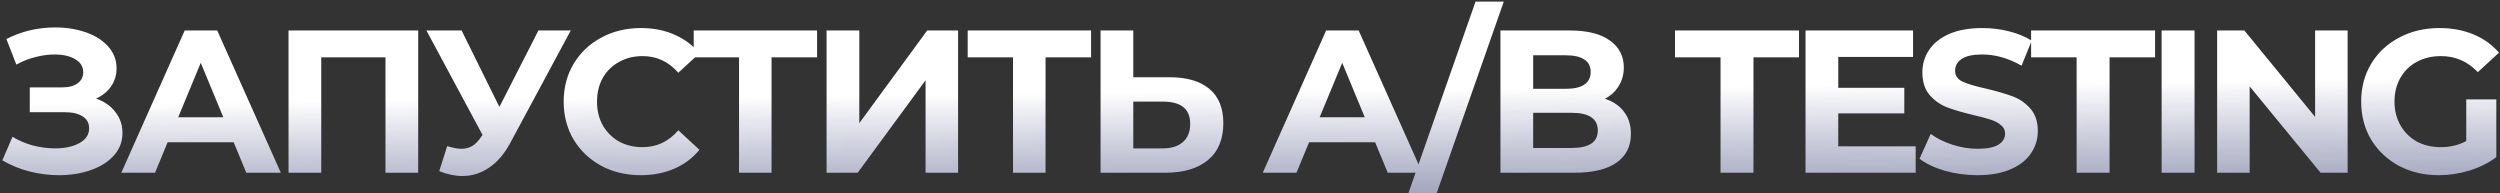 <svg width="984" height="76" viewBox="0 0 984 76" fill="none" xmlns="http://www.w3.org/2000/svg">
<rect x="0" y="0" width="984" height="76" fill="#333333" stroke="none"/>
<path d="M37.8 38.8C41.053 39.92 43.587 41.68 45.4 44.08C47.267 46.427 48.2 49.173 48.2 52.32C48.2 55.733 47.08 58.693 44.84 61.2C42.6 63.707 39.56 65.627 35.72 66.96C31.933 68.293 27.773 68.96 23.24 68.96C19.4 68.96 15.56 68.48 11.72 67.52C7.933 66.56 4.333 65.093 0.92 63.12L4.92 53.84C7.373 55.333 10.067 56.48 13 57.28C15.987 58.027 18.893 58.4 21.72 58.4C25.56 58.4 28.733 57.707 31.24 56.32C33.8 54.933 35.08 52.987 35.08 50.48C35.08 48.4 34.2 46.827 32.44 45.76C30.733 44.693 28.387 44.16 25.4 44.16H11.72V34.4H24.44C27.053 34.4 29.08 33.867 30.52 32.8C32.013 31.733 32.76 30.267 32.76 28.4C32.76 26.213 31.693 24.507 29.56 23.28C27.48 22.053 24.787 21.44 21.48 21.44C19.027 21.44 16.493 21.787 13.88 22.48C11.267 23.12 8.787 24.107 6.44 25.44L2.52 15.36C8.44 12.32 14.84 10.8 21.72 10.8C26.093 10.8 30.12 11.44 33.8 12.72C37.48 14 40.413 15.867 42.6 18.32C44.787 20.773 45.88 23.627 45.88 26.88C45.88 29.547 45.16 31.92 43.72 34C42.28 36.08 40.307 37.68 37.8 38.8ZM91.98 56H65.98L61.02 68H47.74L72.7 12H85.5L110.54 68H96.94L91.98 56ZM87.9 46.16L79.02 24.72L70.14 46.16H87.9ZM164.606 12V68H151.726V22.56H126.446V68H113.566V12H164.606ZM224.648 12L200.808 56.32C198.515 60.587 195.741 63.813 192.488 66C189.288 68.187 185.795 69.28 182.008 69.28C179.075 69.28 176.035 68.64 172.888 67.36L176.008 57.52C178.248 58.213 180.115 58.56 181.608 58.56C183.208 58.56 184.648 58.187 185.928 57.44C187.208 56.64 188.381 55.413 189.448 53.76L189.928 53.12L167.848 12H181.688L196.568 42.08L211.928 12H224.648ZM252.184 68.96C246.477 68.96 241.304 67.733 236.664 65.28C232.077 62.773 228.45 59.333 225.784 54.96C223.17 50.533 221.864 45.547 221.864 40C221.864 34.453 223.17 29.493 225.784 25.12C228.45 20.693 232.077 17.253 236.664 14.8C241.304 12.293 246.504 11.04 252.264 11.04C257.117 11.04 261.49 11.893 265.384 13.6C269.33 15.307 272.637 17.76 275.304 20.96L266.984 28.64C263.197 24.267 258.504 22.08 252.904 22.08C249.437 22.08 246.344 22.853 243.624 24.4C240.904 25.893 238.77 28 237.224 30.72C235.73 33.44 234.984 36.533 234.984 40C234.984 43.467 235.73 46.56 237.224 49.28C238.77 52 240.904 54.133 243.624 55.68C246.344 57.173 249.437 57.92 252.904 57.92C258.504 57.92 263.197 55.707 266.984 51.28L275.304 58.96C272.637 62.213 269.33 64.693 265.384 66.4C261.437 68.107 257.037 68.96 252.184 68.96ZM321.604 22.56H303.684V68H290.884V22.56H273.044V12H321.604V22.56ZM325.341 12H338.221V48.48L364.941 12H377.101V68H364.301V31.6L337.581 68H325.341V12ZM429.444 22.56H411.524V68H398.724V22.56H380.884V12H429.444V22.56ZM460.302 30.4C467.129 30.4 472.355 31.92 475.982 34.96C479.662 38 481.502 42.507 481.502 48.48C481.502 54.827 479.475 59.68 475.422 63.04C471.422 66.347 465.769 68 458.462 68H433.182V12H446.062V30.4H460.302ZM457.742 58.4C461.102 58.4 463.715 57.573 465.582 55.92C467.502 54.267 468.462 51.867 468.462 48.72C468.462 42.907 464.889 40 457.742 40H446.062V58.4H457.742ZM541.254 56H515.254L510.294 68H497.014L521.974 12H534.774L559.814 68H546.214L541.254 56ZM537.174 46.16L528.294 24.72L519.414 46.16H537.174ZM580.766 0.64H591.886L565.486 76H554.366L580.766 0.64ZM631.694 38.88C634.894 39.893 637.401 41.6 639.214 44C641.028 46.347 641.934 49.253 641.934 52.72C641.934 57.627 640.014 61.413 636.174 64.08C632.388 66.693 626.841 68 619.534 68H590.574V12H617.934C624.761 12 629.988 13.307 633.614 15.92C637.294 18.533 639.134 22.08 639.134 26.56C639.134 29.28 638.468 31.707 637.134 33.84C635.854 35.973 634.041 37.653 631.694 38.88ZM603.454 21.76V34.96H616.334C619.534 34.96 621.961 34.4 623.614 33.28C625.268 32.16 626.094 30.507 626.094 28.32C626.094 26.133 625.268 24.507 623.614 23.44C621.961 22.32 619.534 21.76 616.334 21.76H603.454ZM618.574 58.24C621.988 58.24 624.548 57.68 626.254 56.56C628.014 55.44 628.894 53.707 628.894 51.36C628.894 46.72 625.454 44.4 618.574 44.4H603.454V58.24H618.574ZM677.203 22.56H659.283V12H708.083V22.56H690.163V68H677.203V22.56ZM754.016 57.6V68H710.656V12H752.976V22.4H723.536V34.56H749.536V44.64H723.536V57.6H754.016ZM778.327 68.96C773.901 68.96 769.607 68.373 765.447 67.2C761.341 65.973 758.034 64.4 755.527 62.48L759.927 52.72C762.327 54.48 765.181 55.893 768.487 56.96C771.794 58.027 775.101 58.56 778.407 58.56C782.087 58.56 784.807 58.027 786.567 56.96C788.327 55.84 789.207 54.373 789.207 52.56C789.207 51.227 788.674 50.133 787.607 49.28C786.594 48.373 785.261 47.653 783.607 47.12C782.007 46.587 779.821 46 777.047 45.36C772.781 44.347 769.287 43.333 766.567 42.32C763.847 41.307 761.501 39.68 759.527 37.44C757.607 35.2 756.647 32.213 756.647 28.48C756.647 25.227 757.527 22.293 759.287 19.68C761.047 17.013 763.687 14.907 767.207 13.36C770.781 11.813 775.127 11.04 780.247 11.04C783.821 11.04 787.314 11.467 790.727 12.32C794.141 13.173 797.127 14.4 799.687 16L795.687 25.84C790.514 22.907 785.341 21.44 780.167 21.44C776.541 21.44 773.847 22.027 772.087 23.2C770.381 24.373 769.527 25.92 769.527 27.84C769.527 29.76 770.514 31.2 772.487 32.16C774.514 33.067 777.581 33.973 781.687 34.88C785.954 35.893 789.447 36.907 792.167 37.92C794.887 38.933 797.207 40.533 799.127 42.72C801.101 44.907 802.087 47.867 802.087 51.6C802.087 54.8 801.181 57.733 799.367 60.4C797.607 63.013 794.941 65.093 791.367 66.64C787.794 68.187 783.447 68.96 778.327 68.96ZM817.362 22.56H799.442V12H848.242V22.56H830.322V68H817.362V22.56ZM850.815 12H863.775V68H850.815V12ZM924.025 12V68H913.385L885.465 34V68H872.665V12H883.385L911.225 46V12H924.025ZM970.714 39.12H982.554V61.84C979.514 64.133 975.994 65.893 971.994 67.12C967.994 68.347 963.968 68.96 959.914 68.96C954.101 68.96 948.874 67.733 944.234 65.28C939.594 62.773 935.941 59.333 933.274 54.96C930.661 50.533 929.354 45.547 929.354 40C929.354 34.453 930.661 29.493 933.274 25.12C935.941 20.693 939.621 17.253 944.314 14.8C949.008 12.293 954.288 11.04 960.154 11.04C965.061 11.04 969.514 11.867 973.514 13.52C977.514 15.173 980.874 17.573 983.594 20.72L975.274 28.4C971.274 24.187 966.448 22.08 960.794 22.08C957.221 22.08 954.048 22.827 951.274 24.32C948.501 25.813 946.341 27.92 944.794 30.64C943.248 33.36 942.474 36.48 942.474 40C942.474 43.467 943.248 46.56 944.794 49.28C946.341 52 948.474 54.133 951.194 55.68C953.968 57.173 957.114 57.92 960.634 57.92C964.368 57.92 967.728 57.12 970.714 55.52V39.12Z" fill="url(#paint0_linear_518_93)"/>
<defs>
<linearGradient id="paint0_linear_518_93" x1="269.489" y1="-10" x2="271.556" y2="186.976" gradientUnits="userSpaceOnUse">
<stop offset="0.245" stop-color="white"/>
<stop offset="1" stop-color="#4E5BCE" stop-opacity="0"/>
</linearGradient>
</defs>
</svg>
